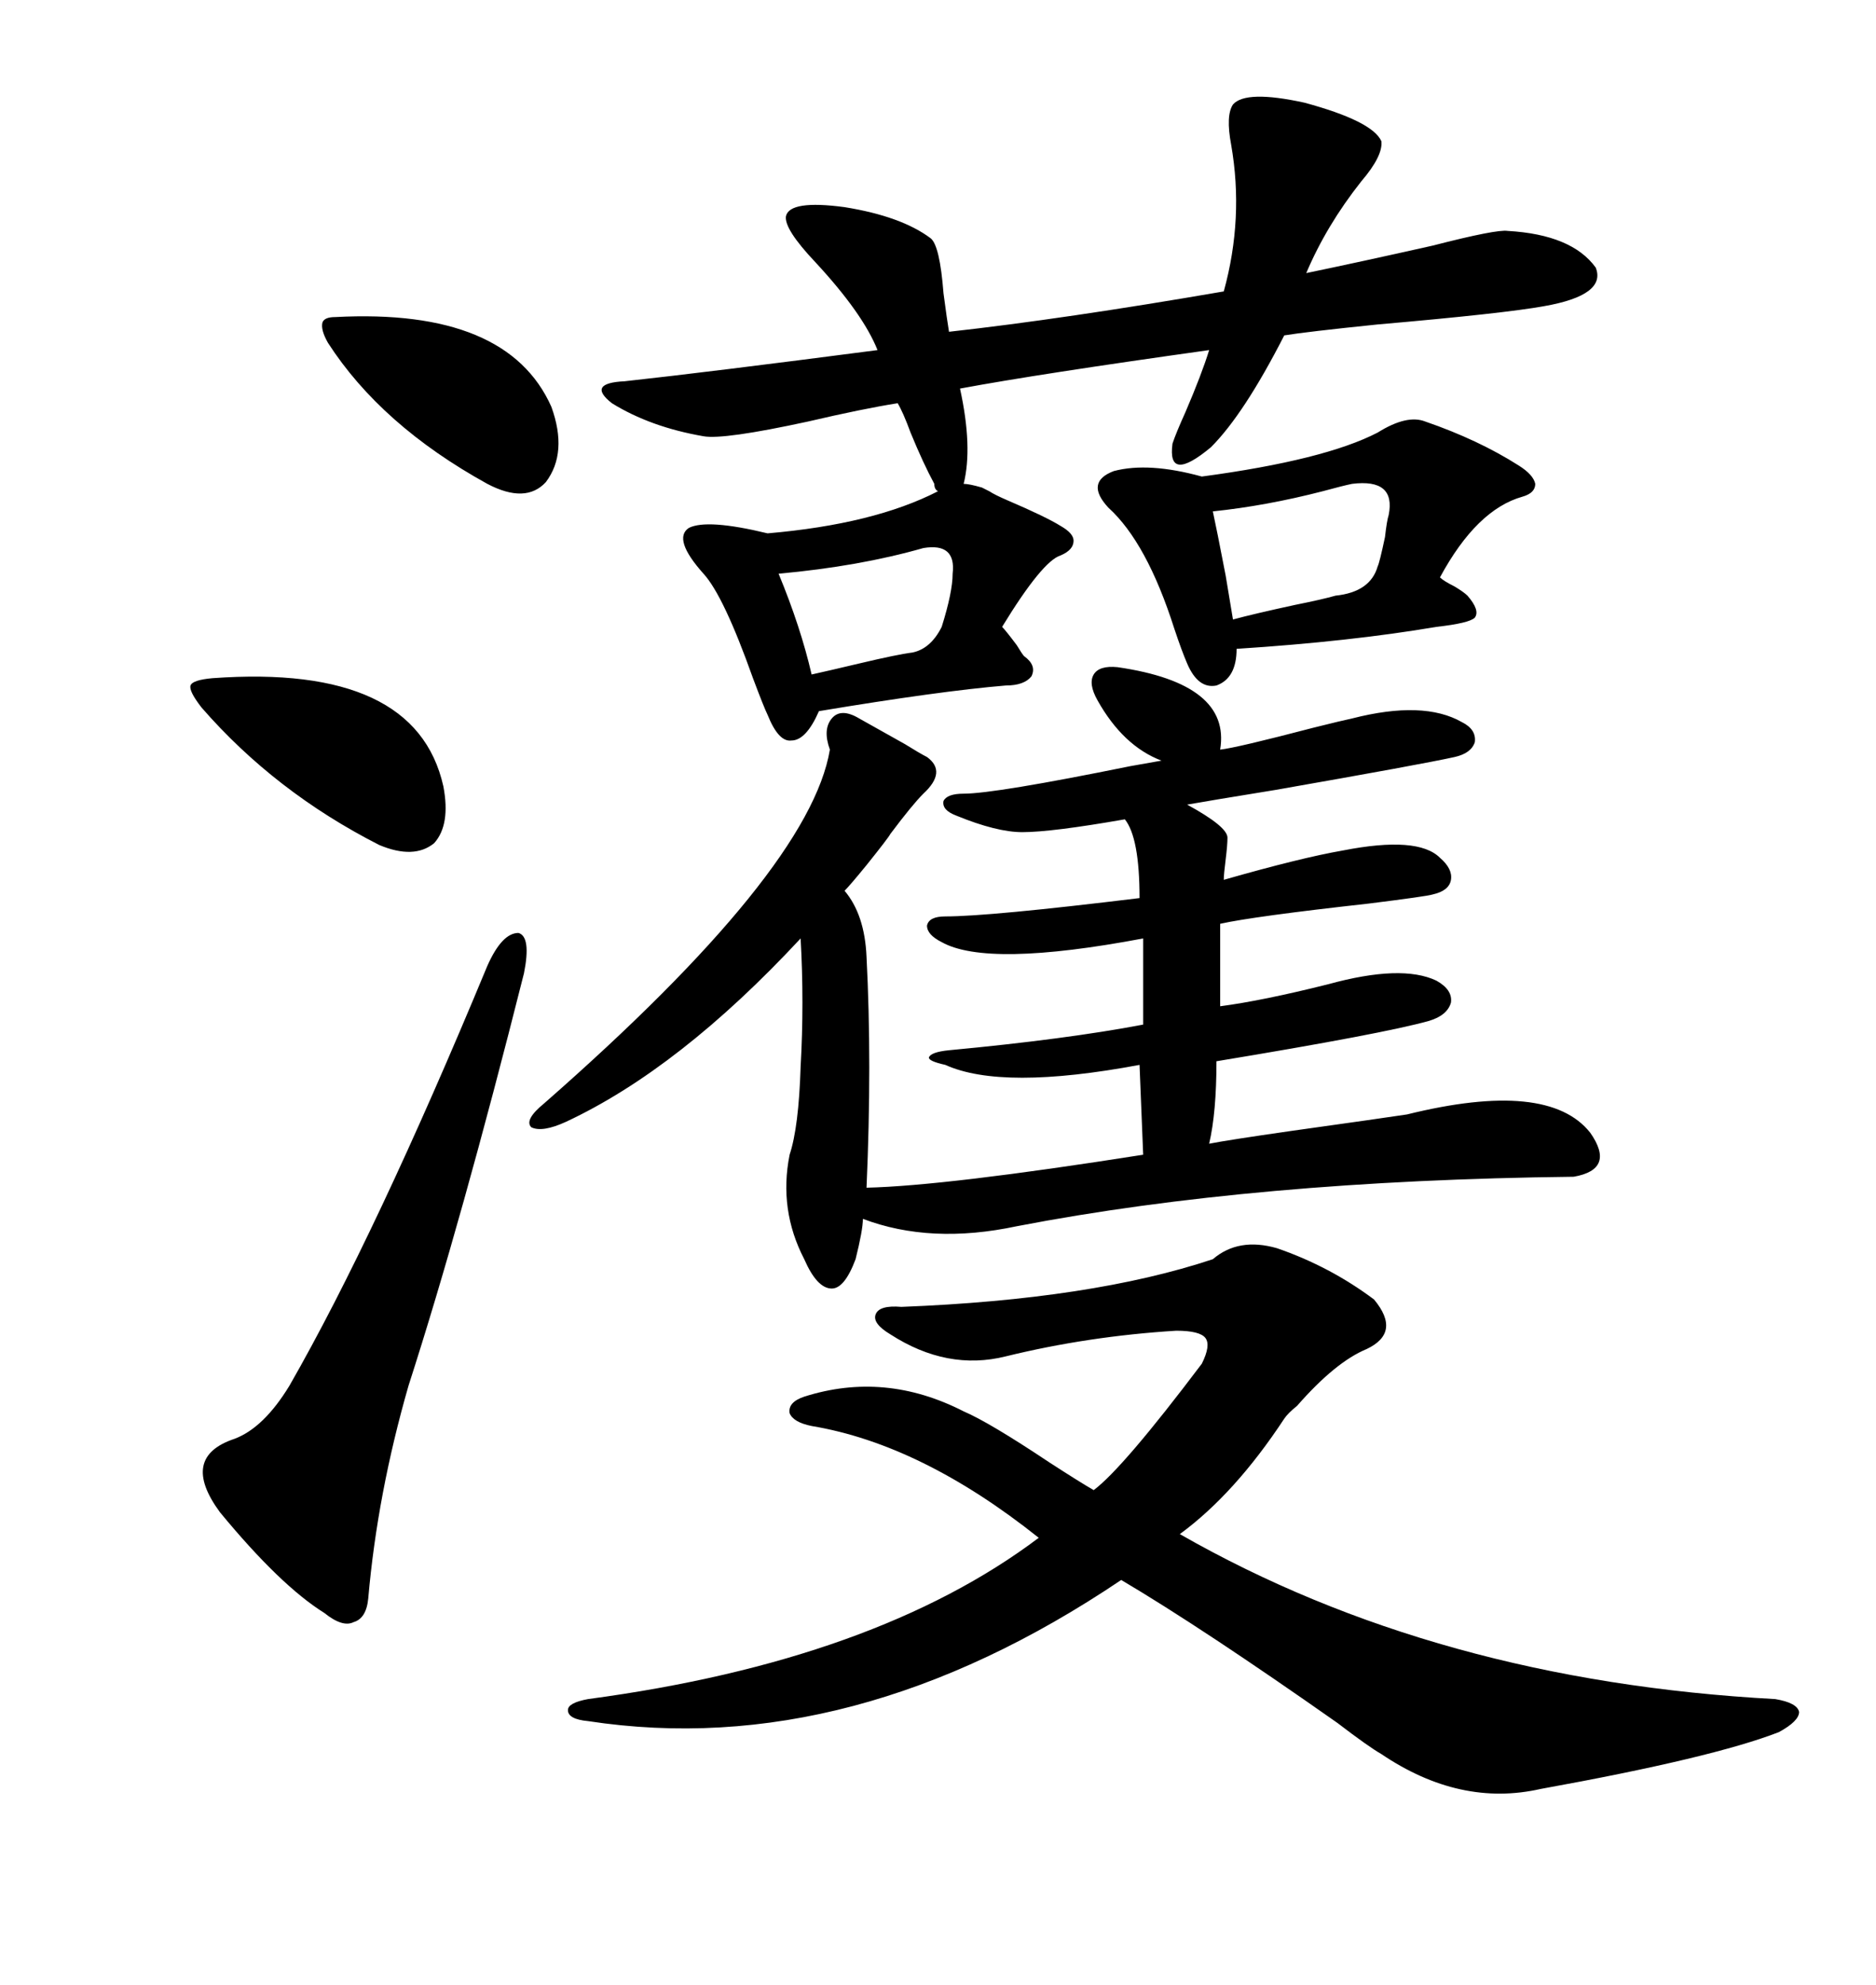 <svg xmlns="http://www.w3.org/2000/svg" xmlns:xlink="http://www.w3.org/1999/xlink" width="300" height="317.285"><path d="M152.93 130.37L152.93 130.37Q150.59 129.49 150.88 128.03L150.88 128.03Q151.46 126.86 154.10 126.86L154.10 126.86Q159.08 126.86 180.76 122.46L180.76 122.46Q183.98 121.88 185.74 121.58L185.74 121.58Q179.59 119.24 175.49 111.91L175.49 111.91Q174.02 109.28 174.90 107.81L174.90 107.81Q175.78 106.35 178.71 106.64L178.71 106.64Q196.88 109.28 195.12 119.82L195.12 119.82Q197.75 119.53 210.06 116.31L210.06 116.31Q214.75 115.14 216.21 114.84L216.21 114.84Q227.64 111.91 233.79 115.43L233.79 115.43Q236.13 116.60 235.84 118.65L235.84 118.65Q235.25 120.41 232.62 121.00L232.62 121.00Q227.34 122.17 203.91 126.27L203.91 126.27Q193.07 128.03 189.84 128.61L189.84 128.61Q196.29 132.13 196.29 133.89L196.29 133.89Q196.29 135.06 196.00 137.40L196.00 137.40Q195.70 139.75 195.70 140.63L195.70 140.63Q208.01 137.11 214.75 135.94L214.75 135.94Q226.76 133.59 230.27 137.11L230.27 137.11Q232.32 138.87 232.03 140.63L232.03 140.63Q231.74 142.38 229.10 142.97L229.10 142.97Q228.22 143.26 218.85 144.43L218.85 144.43Q200.39 146.48 195.12 147.66L195.12 147.66L195.12 160.84Q201.86 159.96 212.40 157.32L212.40 157.32Q224.12 154.10 229.69 156.74L229.69 156.74Q232.32 158.20 232.03 160.25L232.03 160.25Q231.45 162.30 228.52 163.18L228.52 163.18Q221.19 165.23 194.53 169.63L194.53 169.63Q194.53 177.83 193.36 182.81L193.36 182.81Q196.29 182.23 206.54 180.76L206.54 180.76Q221.19 178.71 225 178.13L225 178.13Q247.56 172.56 254.30 181.05L254.30 181.05Q258.40 186.91 251.66 188.09L251.66 188.09Q200.68 188.67 162.60 196.00L162.60 196.00Q148.83 198.93 137.99 194.82L137.99 194.82Q137.99 196.58 136.82 201.27L136.82 201.27Q135.06 205.96 133.01 205.96L133.01 205.96Q130.66 205.96 128.61 201.27L128.61 201.27Q124.51 193.36 126.27 184.57L126.27 184.57Q127.73 180.18 128.03 170.51L128.03 170.51Q128.61 160.25 128.03 150L128.03 150Q108.69 170.80 90.53 179.30L90.53 179.30Q86.72 181.05 84.96 180.18L84.96 180.18Q83.79 179.00 87.01 176.37L87.01 176.37Q129.49 139.16 132.71 119.82L132.71 119.82Q131.54 116.60 133.01 114.84L133.01 114.84Q134.47 113.09 137.40 114.84L137.40 114.84Q140.04 116.31 144.73 118.95L144.73 118.95Q147.07 120.41 148.24 121.00L148.24 121.00Q151.46 123.34 147.66 126.86L147.66 126.86Q145.90 128.61 142.38 133.30L142.38 133.30Q142.09 133.89 138.57 138.28L138.57 138.28Q135.94 141.50 135.06 142.38L135.06 142.38Q138.28 146.19 138.57 152.93L138.57 152.93Q139.45 169.92 138.57 189.84L138.57 189.84Q151.17 189.55 182.81 184.57L182.81 184.57L182.23 170.21Q160.25 174.32 151.17 170.21L151.17 170.21Q148.54 169.63 148.54 169.04L148.54 169.04Q148.83 168.16 151.76 167.87L151.76 167.87Q170.51 166.11 182.81 163.77L182.81 163.77L182.81 150Q157.91 154.69 150.59 150.59L150.59 150.59Q148.24 149.41 148.24 147.95L148.24 147.95Q148.54 146.48 151.17 146.48L151.17 146.48Q158.20 146.48 182.23 143.55L182.23 143.55Q182.23 133.89 179.88 130.96L179.88 130.96Q168.16 133.01 163.48 133.01L163.48 133.01Q159.38 133.01 152.93 130.37ZM204.20 199.51L204.20 199.51Q212.70 202.44 219.73 207.71L219.73 207.71Q224.12 212.99 218.55 215.63L218.55 215.63Q213.57 217.68 207.42 224.71L207.42 224.71Q205.96 225.88 205.37 226.76L205.37 226.76Q197.46 238.77 188.67 245.21L188.67 245.21Q229.69 268.65 283.89 271.58L283.89 271.58Q287.40 272.17 287.70 273.63L287.70 273.63Q287.70 275.10 284.47 276.86L284.47 276.86Q273.93 280.96 246.39 285.94L246.39 285.94Q233.50 288.87 220.90 280.37L220.90 280.37Q218.85 279.20 213.87 275.39L213.87 275.39Q192.19 260.16 179.30 252.54L179.30 252.54Q136.23 281.54 94.04 275.10L94.04 275.10Q90.82 274.80 90.82 273.34L90.82 273.34Q90.82 272.17 94.04 271.58L94.04 271.58Q140.04 265.43 166.11 245.80L166.11 245.80Q147.36 230.86 129.79 227.93L129.79 227.93Q126.86 227.34 126.27 225.88L126.27 225.88Q125.98 224.12 128.61 223.24L128.61 223.24Q141.50 219.14 154.10 225.59L154.10 225.59Q158.20 227.34 167.87 233.79L167.87 233.79Q172.85 237.01 174.90 238.18L174.90 238.18Q179.59 234.67 192.19 217.97L192.19 217.97Q193.65 215.04 192.77 213.87L192.77 213.87Q191.89 212.70 188.09 212.70L188.09 212.70Q174.02 213.57 160.84 216.80L160.84 216.80Q151.46 219.14 142.38 213.28L142.38 213.28Q139.45 211.52 140.04 210.06L140.04 210.06Q140.63 208.59 144.14 208.89L144.14 208.89Q174.61 207.71 193.95 201.27L193.95 201.27Q198.05 197.75 204.20 199.51ZM150 78.52L150 78.52Q149.41 78.22 149.41 77.34L149.41 77.34Q147.66 74.12 145.61 69.14L145.61 69.14Q144.43 65.92 143.55 64.45L143.55 64.45Q137.99 65.33 129.20 67.38L129.20 67.38Q115.72 70.31 112.50 69.73L112.50 69.73Q104.00 68.26 97.85 64.45L97.85 64.45Q93.75 61.23 99.90 60.94L99.90 60.94Q113.38 59.47 140.33 55.96L140.33 55.96Q137.99 50.10 130.37 41.89L130.37 41.89Q125.39 36.62 125.68 34.57L125.68 34.57Q126.27 31.93 135.06 33.11L135.06 33.11Q144.14 34.57 148.83 38.09L148.83 38.09Q150.29 39.26 150.88 46.88L150.88 46.88Q151.46 51.27 151.76 53.03L151.76 53.03Q170.21 50.98 195.70 46.58L195.70 46.58Q198.93 34.86 196.88 23.14L196.88 23.14Q196.00 18.46 197.17 16.70L197.17 16.70Q199.22 14.36 208.59 16.41L208.59 16.41Q219.43 19.34 220.90 22.56L220.90 22.56Q221.19 24.90 217.68 29.00L217.68 29.00Q212.11 36.04 208.89 43.65L208.89 43.65Q217.38 41.89 229.10 39.26L229.10 39.26Q239.36 36.62 241.11 36.91L241.11 36.91Q251.37 37.50 255.18 42.77L255.18 42.77Q256.93 47.17 246.97 48.93L246.97 48.93Q240.53 50.10 220.31 51.86L220.31 51.86Q208.89 53.03 205.37 53.61L205.37 53.61Q198.93 66.21 193.65 71.48L193.65 71.48Q186.62 77.34 187.50 70.90L187.50 70.90Q188.09 69.14 189.55 65.92L189.55 65.92Q192.19 59.77 193.36 55.96L193.36 55.96Q166.11 59.77 153.52 62.11L153.52 62.11Q155.57 71.48 154.10 77.34L154.10 77.34Q154.98 77.34 157.03 77.93L157.03 77.93Q157.62 78.22 158.20 78.52L158.20 78.52Q159.08 79.10 161.13 79.98L161.13 79.98Q167.29 82.62 169.63 84.08L169.63 84.08Q171.68 85.25 171.68 86.43L171.68 86.43Q171.68 87.89 169.63 88.77L169.63 88.77Q166.70 89.65 160.25 100.20L160.25 100.20Q160.84 100.78 162.60 103.13L162.60 103.13Q163.48 104.59 163.77 104.88L163.77 104.88Q165.82 106.35 164.94 108.11L164.94 108.11Q163.77 109.57 160.84 109.57L160.84 109.57Q150.29 110.45 130.96 113.67L130.96 113.67Q128.91 118.36 126.56 118.36L126.56 118.36Q124.51 118.65 122.75 114.26L122.75 114.26Q122.17 113.09 120.41 108.40L120.41 108.40Q115.72 95.21 112.50 91.70L112.50 91.70Q107.52 86.13 110.16 84.38L110.16 84.38Q113.09 82.91 122.75 85.25L122.75 85.25Q139.75 83.79 150 78.52ZM220.31 69.14L220.31 69.14Q225 66.21 227.93 67.38L227.93 67.38Q236.43 70.31 242.87 74.41L242.87 74.41Q245.21 75.88 245.51 77.34L245.51 77.34Q245.51 78.81 243.46 79.39L243.46 79.39Q236.13 81.45 230.27 92.29L230.27 92.29Q230.86 92.87 232.62 93.75L232.62 93.75Q234.08 94.63 234.67 95.21L234.67 95.21Q236.72 97.56 235.84 98.73L235.84 98.73Q234.96 99.61 229.69 100.20L229.69 100.20Q215.92 102.54 197.75 103.71L197.75 103.71Q197.75 108.40 194.53 109.57L194.53 109.57Q191.60 110.16 189.84 106.05L189.84 106.05Q188.96 104.00 187.79 100.49L187.79 100.49Q183.40 86.72 177.25 81.15L177.25 81.15Q173.44 77.05 178.13 75.29L178.13 75.29Q183.69 73.83 192.19 76.17L192.19 76.17Q211.82 73.54 220.31 69.14ZM77.93 154.39L77.93 154.39Q80.27 149.12 82.91 149.12L82.91 149.12Q84.96 149.71 83.79 155.57L83.79 155.57Q73.83 195.12 65.33 221.48L65.33 221.48Q60.35 238.77 58.89 255.47L58.89 255.47Q58.59 258.69 56.54 259.28L56.54 259.28Q54.79 260.16 51.86 257.81L51.86 257.81Q44.82 253.42 35.16 241.70L35.16 241.70Q28.71 232.91 37.50 229.98L37.50 229.98Q42.19 228.22 46.29 221.48L46.29 221.48Q60.06 197.46 77.93 154.39ZM33.98 108.40L33.98 108.40Q66.50 106.05 70.90 125.68L70.90 125.68Q72.07 131.84 69.43 134.77L69.43 134.77Q66.21 137.40 60.64 135.06L60.64 135.06Q43.95 126.56 32.23 113.09L32.23 113.09Q30.18 110.45 30.47 109.57L30.47 109.57Q30.76 108.69 33.98 108.40ZM53.61 50.68L53.61 50.68Q81.15 49.22 88.18 65.04L88.18 65.04Q90.82 72.36 87.30 77.05L87.30 77.05Q84.08 80.57 77.93 77.34L77.93 77.34Q60.94 67.97 52.44 54.79L52.44 54.79Q51.27 52.73 51.56 51.56L51.56 51.56Q51.86 50.68 53.61 50.68ZM216.21 77.34L216.21 77.34Q214.75 77.64 211.52 78.52L211.52 78.52Q202.44 80.86 193.95 81.74L193.95 81.74Q194.53 84.38 196.00 91.99L196.00 91.99Q196.88 97.27 197.17 99.02L197.17 99.02Q200.39 98.14 207.13 96.68L207.13 96.68Q211.52 95.80 213.57 95.21L213.57 95.21Q219.14 94.63 220.31 90.53L220.31 90.53Q220.61 89.94 221.48 85.84L221.48 85.84Q221.78 83.20 222.07 82.32L222.07 82.32Q223.24 76.46 216.21 77.34ZM152.34 91.70L152.34 91.70Q152.93 86.72 147.66 87.60L147.66 87.60Q137.40 90.53 124.51 91.70L124.51 91.70Q128.03 100.20 129.79 107.81L129.79 107.81Q132.42 107.23 137.40 106.05L137.40 106.05Q143.55 104.59 145.90 104.30L145.90 104.30Q148.83 103.71 150.59 100.20L150.59 100.20Q152.34 94.63 152.34 91.70Z"/></svg>